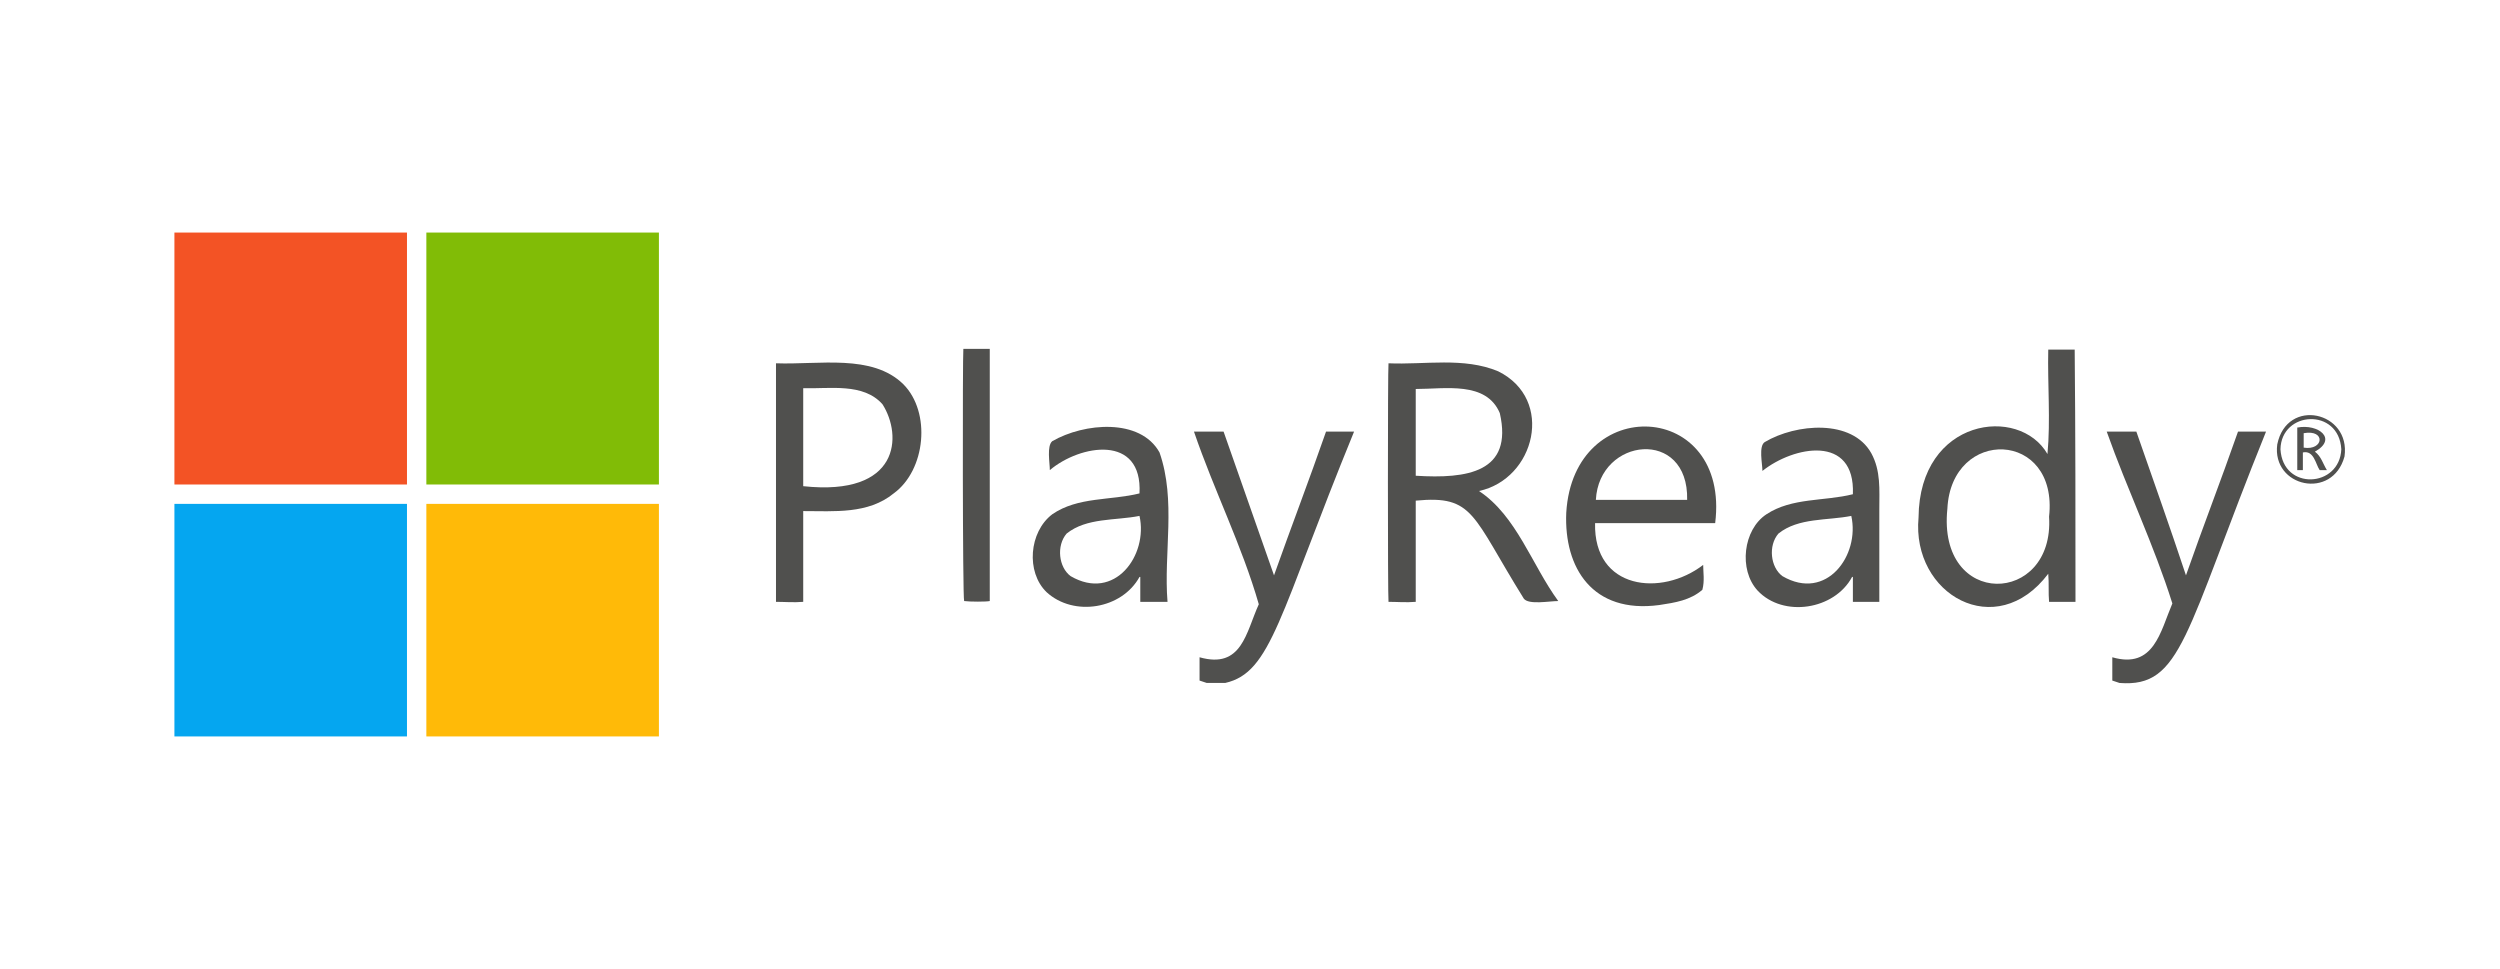<svg class="sigma-tab" width="129" height="50" viewBox="0 0 129 50" fill="none" xmlns="http://www.w3.org/2000/svg">
<path d="M109.367 35.241C109.243 35.2 109.119 35.158 108.995 35.117C108.995 34.702 108.995 34.329 108.995 33.915C111.144 34.537 111.474 32.589 112.094 31.138C111.144 28.113 109.78 25.294 108.706 22.269C109.202 22.269 109.739 22.269 110.235 22.269C111.103 24.756 111.97 27.201 112.796 29.688C113.664 27.201 114.614 24.756 115.482 22.269C115.936 22.269 116.432 22.269 116.928 22.269C112.714 32.713 112.59 35.49 109.367 35.241Z" fill="#50504E"/>
<path d="M62.269 35.241C62.145 35.2 62.021 35.158 61.897 35.117C61.897 34.702 61.897 34.329 61.897 33.915C64.086 34.537 64.293 32.63 64.954 31.18C64.086 28.154 62.64 25.294 61.608 22.269C62.145 22.269 62.64 22.269 63.136 22.269C64.004 24.756 64.871 27.201 65.739 29.688C66.607 27.242 67.557 24.756 68.424 22.269C68.92 22.269 69.375 22.269 69.871 22.269C65.987 31.76 65.615 34.702 63.219 35.241C62.888 35.241 62.558 35.241 62.269 35.241Z" fill="#50504E"/>
<path d="M120.977 23.554C120.357 25.833 117.217 25.128 117.506 22.932C118.002 20.487 121.307 21.233 120.977 23.554ZM120.812 23.181C120.688 21.026 117.713 21.191 117.672 23.181C117.796 25.336 120.729 25.17 120.812 23.181Z" fill="#50504E"/>
<path d="M76.316 25.336C78.257 26.621 79.042 29.149 80.406 31.014C79.951 31.014 78.877 31.221 78.629 30.889C75.944 26.579 76.068 25.543 73.052 25.833C73.052 27.574 73.052 29.314 73.052 31.055C72.556 31.097 72.102 31.055 71.647 31.055C71.606 30.848 71.606 18.953 71.647 18.746C73.506 18.829 75.531 18.415 77.307 19.16C80.24 20.611 79.208 24.714 76.316 25.336ZM73.052 24.548C75.696 24.714 78.092 24.383 77.39 21.316C76.687 19.658 74.58 20.072 73.052 20.072C73.052 21.523 73.052 23.015 73.052 24.548Z" fill="#50504E"/>
<path d="M107.095 31.055C106.641 31.055 106.186 31.055 105.732 31.055C105.69 30.599 105.732 30.102 105.69 29.605C103.005 33.169 98.626 30.682 98.997 26.703C99.039 21.564 104.203 20.901 105.649 23.429C105.814 21.689 105.649 19.824 105.69 18.041C106.145 18.041 106.599 18.041 107.054 18.041C107.095 22.352 107.095 26.703 107.095 31.055ZM105.732 26.662C106.227 22.186 100.691 22.02 100.485 26.248C99.948 31.428 106.021 31.262 105.732 26.662Z" fill="#50504E"/>
<path d="M41.446 26.372C41.446 27.947 41.446 29.48 41.446 31.055C40.95 31.097 40.496 31.055 40.041 31.055C40.041 26.952 40.041 22.849 40.041 18.746C42.272 18.829 44.999 18.249 46.61 19.824C48.056 21.274 47.767 24.258 46.114 25.46C44.792 26.538 43.057 26.372 41.446 26.372ZM41.446 20.031C41.446 21.73 41.446 23.388 41.446 25.087C46.445 25.626 46.569 22.476 45.536 20.86C44.545 19.741 42.809 20.072 41.446 20.031Z" fill="#50504E"/>
<path d="M88.503 26.994C86.438 26.994 84.372 26.994 82.306 26.994C82.224 30.433 85.735 30.806 87.884 29.149C87.884 29.522 87.966 29.978 87.842 30.433C87.223 30.972 86.438 31.097 85.611 31.221C82.182 31.677 80.695 29.314 80.819 26.455C81.191 20.238 89.288 20.652 88.503 26.994ZM87.057 25.792C87.14 22.062 82.513 22.559 82.347 25.792C83.918 25.792 85.487 25.792 87.057 25.792Z" fill="#50504E"/>
<path d="M96.973 31.055C96.519 31.055 96.064 31.055 95.609 31.055C95.609 30.599 95.609 30.185 95.609 29.77H95.568C94.659 31.47 92.015 31.884 90.693 30.475C89.701 29.397 89.949 27.325 91.147 26.538C92.47 25.667 94.122 25.875 95.609 25.502C95.734 22.393 92.552 23.015 90.941 24.3C90.941 23.927 90.734 23.015 91.065 22.808C92.676 21.854 95.568 21.606 96.56 23.388C97.055 24.3 96.973 25.253 96.973 26.289C96.973 27.905 96.973 29.397 96.973 31.055ZM95.527 26.621C94.287 26.869 92.8 26.703 91.767 27.532C91.23 28.154 91.354 29.273 91.974 29.729C94.246 31.055 95.981 28.651 95.527 26.621Z" fill="#50504E"/>
<path d="M60.244 31.055C59.748 31.055 59.335 31.055 58.839 31.055C58.839 30.599 58.839 30.185 58.839 29.77H58.798C57.889 31.428 55.41 31.843 54.006 30.558C52.931 29.522 53.097 27.45 54.295 26.538C55.617 25.626 57.311 25.833 58.798 25.46C58.963 22.393 55.741 22.932 54.171 24.258C54.171 23.885 54.006 23.015 54.295 22.766C55.947 21.813 58.84 21.564 59.831 23.346C60.699 25.833 60.038 28.527 60.244 31.055ZM58.798 26.621C57.559 26.869 56.071 26.703 55.038 27.532C54.501 28.154 54.625 29.273 55.245 29.729C57.517 31.055 59.253 28.651 58.798 26.621Z" fill="#50504E"/>
<path d="M49.709 18C50.163 18 50.618 18 51.072 18C51.072 22.352 51.072 26.662 51.072 31.014C50.907 31.055 50.039 31.055 49.75 31.014C49.668 30.889 49.668 18.332 49.709 18Z" fill="#50504E"/>
<path d="M120.068 24.258C119.903 24.258 119.82 24.258 119.696 24.258C119.489 23.968 119.407 23.222 118.828 23.346C118.828 23.637 118.828 23.927 118.828 24.258C118.704 24.258 118.663 24.258 118.539 24.258C118.539 23.512 118.539 22.808 118.539 22.062C119.613 21.854 120.646 22.642 119.448 23.305C119.779 23.554 119.861 23.927 120.068 24.258ZM118.87 23.098C119.903 23.264 120.027 22.145 118.87 22.352C118.87 22.6 118.87 22.808 118.87 23.098Z" fill="#50504E"/>
<path d="M9 12H21V25H9V12Z" fill="#F35325"/>
<path d="M22 12H34V25H22V12Z" fill="#81BC06"/>
<path d="M9 26H21V38H9V26Z" fill="#05A6F0"/>
<path d="M22 26H34V38H22V26Z" fill="#FFBA08"/>
</svg>
